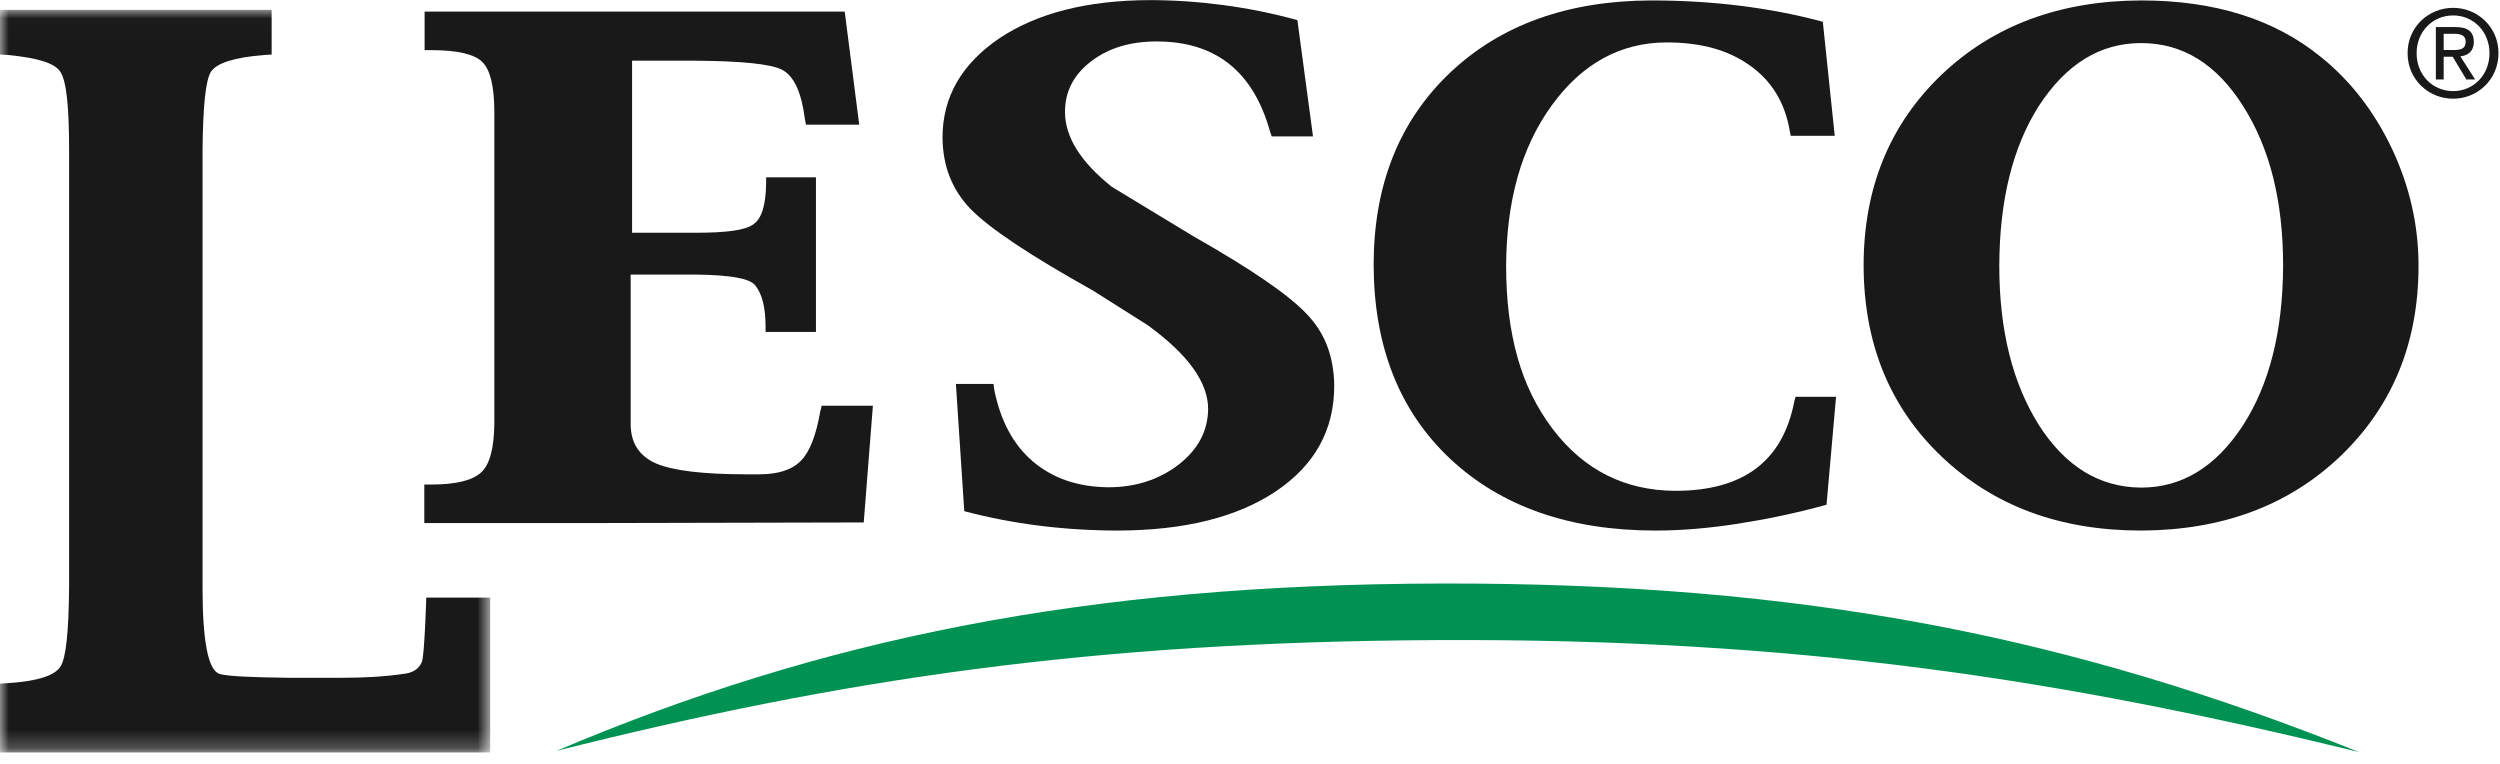 <?xml version="1.0" encoding="UTF-8" standalone="no"?>
<svg width="144px" height="44px" viewBox="0 0 144 44" version="1.1" xmlns="http://www.w3.org/2000/svg" xmlns:xlink="http://www.w3.org/1999/xlink">
    <!-- Generator: Sketch 45.2 (43514) - http://www.bohemiancoding.com/sketch -->
    <title>Logo Lockup</title>
    <desc>Created with Sketch.</desc>
    <defs>
        <polygon id="path-1" points="0 21.395 0 42.775 28.235 42.775 28.235 0.015 0 0.015"></polygon>
    </defs>
    <g id="Page-1" stroke="none" stroke-width="1" fill="none" fill-rule="evenodd">
        <g id="Blog-Listing" transform="translate(-48, -18)">
            <g id="Main-Navigation">
                <g id="Logo-Lockup" transform="translate(48, 18)">
                    <g id="LESCO-Logo">
                        <g id="Lesco_4c_NoTag">
                            <g id="Group-3" transform="translate(0, 0.552)">
                                <mask id="mask-2" fill="white">
                                    <use xlink:href="#path-1"></use>
                                </mask>
                                <g id="Clip-2"></g>
                                <path d="M28.235,42.791 L0,42.791 L0,38.823 L0.473,38.796 C2.139,38.683 3.134,38.376 3.483,37.844 C3.806,37.34 3.955,35.83 3.98,33.311 L3.98,8.102 C3.98,5.611 3.831,4.128 3.483,3.597 C3.184,3.093 2.189,2.785 0.473,2.617 L0,2.59 L0,0.015 L15.647,0.015 L15.647,2.59 L15.2,2.617 C13.508,2.757 12.488,3.065 12.14,3.597 C11.841,4.1 11.692,5.583 11.667,8.102 L11.667,33.311 C11.667,36.389 11.99,38.04 12.637,38.264 C13.11,38.404 14.428,38.46 16.593,38.488 L19.677,38.488 C20.921,38.488 22.09,38.432 23.235,38.264 C23.782,38.208 24.13,37.984 24.304,37.564 C24.454,37.173 24.553,33.868 24.553,33.868 L28.235,33.868 L28.235,42.791" id="Fill-1" fill="#1A1919" mask="url(#mask-2)"></path>
                            </g>
                            <path d="M135.88,43.318 C118.789,39.14 103.683,36.774 82.855,36.869 C62.889,36.96 48.466,39.121 32.049,43.251 C47.235,36.814 62.45,33.66 82.99,33.611 C103.963,33.562 119.332,36.688 135.88,43.318" id="Fill-4" fill="#009252"></path>
                            <path d="M105.208,29.072 C103.468,29.556 101.758,29.909 100.079,30.17 C98.4,30.43 96.828,30.56 95.363,30.56 C90.417,30.56 86.479,29.184 83.533,26.43 C80.602,23.675 79.137,19.954 79.122,15.265 C79.122,10.669 80.587,6.984 83.518,4.193 C86.448,1.42 90.31,0.043 95.103,0.025 C98.644,0.025 101.941,0.434 104.994,1.253 L105.681,7.821 L103.147,7.821 L103.086,7.523 C102.811,5.923 102.064,4.677 100.812,3.784 C99.575,2.89 97.988,2.444 96.019,2.444 C93.348,2.444 91.135,3.653 89.379,6.072 C87.639,8.473 86.769,11.543 86.753,15.321 C86.753,17.274 86.967,19.023 87.41,20.587 C87.838,22.113 88.509,23.489 89.44,24.718 C91.241,27.081 93.592,28.253 96.492,28.272 C100.399,28.272 102.674,26.579 103.345,23.154 L103.422,22.857 L105.757,22.857 L105.208,29.072" id="Fill-5" fill="#1A1919"></path>
                            <path d="M55.542,29.444 L55.06,22.113 L57.229,22.113 L57.262,22.41 C57.616,24.215 58.354,25.611 59.512,26.597 C60.669,27.565 62.099,28.048 63.835,28.067 C65.393,28.067 66.743,27.639 67.884,26.765 C69.009,25.89 69.571,24.829 69.588,23.564 C69.588,22.019 68.431,20.419 66.101,18.726 L62.951,16.734 C59.351,14.725 57.005,13.162 55.912,12.045 C54.835,10.929 54.305,9.57 54.289,7.933 C54.289,5.588 55.381,3.691 57.567,2.202 C59.753,0.75 62.613,0.025 66.181,0.006 C67.595,0.006 68.993,0.099 70.407,0.285 C71.821,0.471 73.252,0.75 74.73,1.16 L75.629,7.858 L73.252,7.858 L73.155,7.579 C72.191,4.118 70.022,2.388 66.631,2.388 C65.104,2.388 63.851,2.76 62.838,3.541 C61.842,4.305 61.344,5.272 61.344,6.445 C61.344,7.895 62.244,9.329 64.043,10.762 L68.768,13.627 C72.079,15.507 74.248,16.995 75.292,18.112 C76.321,19.191 76.835,20.549 76.851,22.224 C76.851,24.774 75.726,26.802 73.477,28.309 C71.243,29.797 68.237,30.542 64.445,30.56 C61.312,30.56 58.354,30.188 55.542,29.444" id="Fill-6" fill="#1A1919"></path>
                            <path d="M36.326,15.816 L36.326,24.416 C36.326,25.498 36.801,26.257 37.785,26.694 C38.769,27.112 40.507,27.321 43.015,27.321 L43.72,27.321 C44.802,27.321 45.605,27.074 46.13,26.542 C46.638,26.03 46.999,25.099 47.245,23.714 L47.327,23.372 L50.278,23.372 L49.751,30.093 C48.636,30.093 33.589,30.13 33.589,30.13 L24.44,30.13 L24.44,27.909 L24.818,27.909 C26.244,27.909 27.211,27.681 27.719,27.207 C28.211,26.751 28.457,25.821 28.474,24.397 L28.474,6.477 C28.474,4.996 28.244,4.027 27.784,3.572 C27.326,3.117 26.342,2.888 24.833,2.888 L24.457,2.888 L24.457,0.667 L48.655,0.667 L49.491,7.179 L46.425,7.179 L46.359,6.837 C46.163,5.318 45.736,4.388 45.064,4.027 C44.425,3.686 42.753,3.515 40.031,3.496 L36.408,3.496 L36.408,13.406 L40.114,13.406 C40.982,13.406 41.687,13.368 42.228,13.291 C42.753,13.216 43.147,13.102 43.408,12.912 C43.884,12.57 44.113,11.792 44.13,10.539 L44.13,10.216 L46.999,10.216 L46.999,19.119 L44.097,19.119 L44.097,18.834 C44.097,17.715 43.9,16.918 43.49,16.424 C43.162,16.025 42.015,15.836 40.031,15.816 L36.326,15.816" id="Fill-7" fill="#1A1919"></path>
                            <path d="M123.325,28.086 C125.676,28.086 127.63,26.895 129.187,24.513 C130.728,22.131 131.492,19.061 131.507,15.302 C131.507,11.58 130.744,8.528 129.202,6.109 C127.676,3.691 125.722,2.481 123.325,2.481 C120.959,2.481 119.006,3.691 117.433,6.109 C115.922,8.491 115.174,11.543 115.159,15.302 C115.159,19.023 115.922,22.076 117.448,24.495 C118.975,26.876 120.929,28.067 123.325,28.086 Z M123.325,30.56 C118.655,30.56 114.823,29.147 111.817,26.281 C108.84,23.433 107.359,19.787 107.344,15.302 C107.344,10.836 108.84,7.17 111.831,4.305 C114.823,1.457 118.655,0.043 123.325,0.025 C127.568,0.025 131.019,1.103 133.705,3.299 C135.414,4.677 136.773,6.445 137.795,8.603 C138.803,10.762 139.307,12.994 139.307,15.302 C139.307,19.75 137.811,23.397 134.804,26.281 C131.812,29.128 127.997,30.542 123.325,30.56 L123.325,30.56 Z" id="Fill-8" fill="#1A1919"></path>
                            <path d="M140.756,2.881 L140.756,1.947 L141.37,1.947 C141.686,1.947 142.022,2.017 142.022,2.389 C142.022,2.853 141.68,2.881 141.295,2.881 L140.756,2.881 Z M140.756,3.268 L141.275,3.268 L142.061,4.577 L142.567,4.577 L141.719,3.248 C142.156,3.192 142.492,2.957 142.492,2.418 C142.492,1.822 142.144,1.559 141.439,1.559 L140.305,1.559 L140.305,4.577 L140.756,4.577 L140.756,3.268 Z M139.197,3.061 C139.197,1.822 140.12,0.889 141.302,0.889 C142.471,0.889 143.394,1.822 143.394,3.061 C143.394,4.321 142.471,5.248 141.302,5.248 C140.12,5.248 139.197,4.321 139.197,3.061 L139.197,3.061 Z M141.302,5.685 C142.711,5.685 143.913,4.577 143.913,3.061 C143.913,1.559 142.711,0.452 141.302,0.452 C139.88,0.452 138.677,1.559 138.677,3.061 C138.677,4.577 139.88,5.685 141.302,5.685 L141.302,5.685 Z" id="Fill-9" fill="#1A1919"></path>
                        </g>
                    </g>
                </g>
            </g>
        </g>
    </g>
</svg>